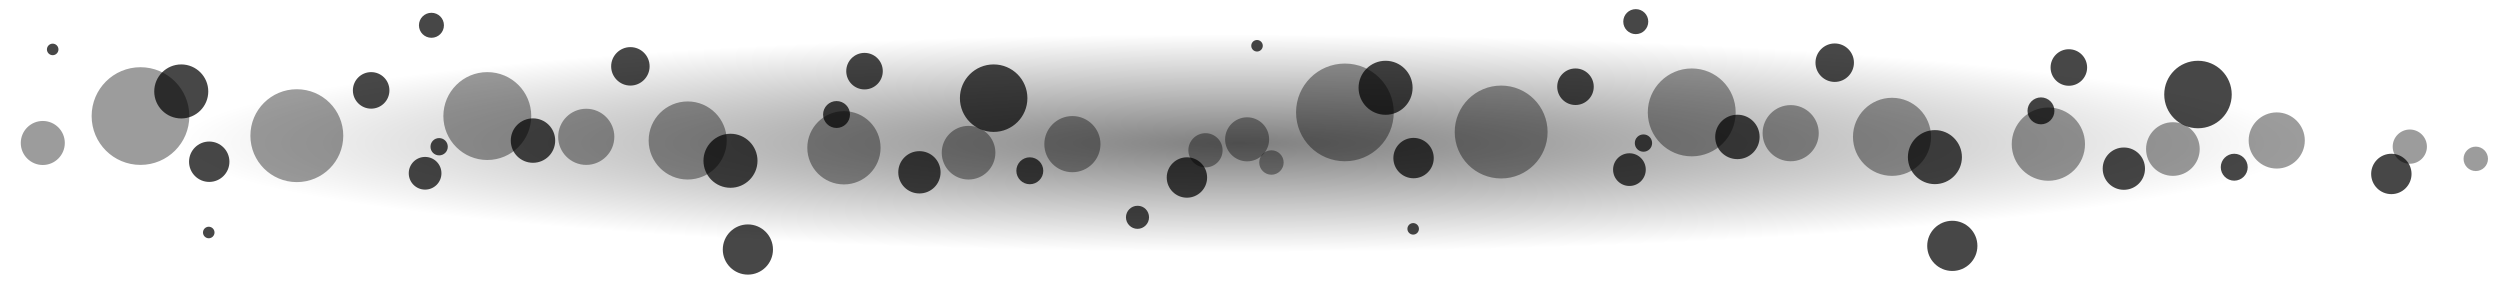 <?xml version="1.0" encoding="utf-8"?>
<!-- Generator: Adobe Illustrator 27.0.0, SVG Export Plug-In . SVG Version: 6.00 Build 0)  -->
<svg version="1.1" id="Vrstva_1" xmlns="http://www.w3.org/2000/svg" xmlns:xlink="http://www.w3.org/1999/xlink" x="0px" y="0px"
	 viewBox="0 0 2600 298" style="enable-background:new 0 0 2600 298;" xml:space="preserve">
<style type="text/css">
	.st0{opacity:0.39;}
	.st1{opacity:0.72;}
	.st2{opacity:0.5;fill:url(#SVGID_1_);enable-background:new    ;}
</style>
<g id="Vrstva_2_00000078738973787100387110000015680248500685758360_">
	<g id="Vrstva_1-2">
		<g id="Vrstva_1-3">
			<g class="st0">
				<path d="M1398.7,66.1c-28.1,0-50.8,22.7-50.8,50.8s22.7,50.8,50.8,50.8s50.8-22.7,50.8-50.8c0-28-22.7-50.8-50.7-50.8
					C1398.8,66.1,1398.7,66.1,1398.7,66.1z M1561.2,89c-26.7,0-48.3,21.6-48.3,48.3s21.6,48.3,48.3,48.3c26.7,0,48.3-21.6,48.3-48.3
					S1587.9,89,1561.2,89L1561.2,89z M1759.4,71.2c-25.2,0-45.7,20.5-45.7,45.7s20.5,45.7,45.7,45.7s45.7-20.5,45.7-45.7l0,0
					C1805.1,91.6,1784.7,71.2,1759.4,71.2L1759.4,71.2L1759.4,71.2z M1967.7,101.7c-22.4,0-40.6,18.2-40.6,40.6s18.2,40.6,40.6,40.6
					s40.6-18.2,40.6-40.6S1990.1,101.7,1967.7,101.7z M1862.3,109.3c-16.1,0-29.2,13.1-29.2,29.2s13.1,29.2,29.2,29.2
					s29.2-13.1,29.2-29.2l0,0C1891.5,122.4,1878.4,109.3,1862.3,109.3L1862.3,109.3z M2130.3,111.8c-21,0-38.1,17.1-38.1,38.1
					s17.1,38.1,38.1,38.1s38.1-17.1,38.1-38.1C2168.4,128.8,2151.3,111.8,2130.3,111.8L2130.3,111.8z M2259.8,127.1
					c-15.4,0-27.9,12.5-27.9,27.9s12.5,27.9,27.9,27.9s27.9-12.5,27.9-27.9l0,0C2287.7,139.6,2275.2,127.1,2259.8,127.1
					L2259.8,127.1z M2367.8,116.9c-16.1,0-29.2,13.1-29.2,29.2s13.1,29.2,29.2,29.2c16.1,0,29.2-13.1,29.2-29.2l0,0
					C2397,130,2383.9,116.9,2367.8,116.9L2367.8,116.9z M2506.2,134.7c-9.8,0-17.8,8-17.8,17.8s8,17.8,17.8,17.8s17.8-8,17.8-17.8
					S2516,134.7,2506.2,134.7L2506.2,134.7z M2574.8,152.5c-7,0-12.7,5.7-12.7,12.7s5.7,12.7,12.7,12.7s12.7-5.7,12.7-12.7l0,0
					C2587.5,158.2,2581.8,152.5,2574.8,152.5L2574.8,152.5z M1297,122c-12.6,0-22.9,10.3-22.9,22.9c0,12.6,10.3,22.9,22.9,22.9
					s22.9-10.3,22.9-22.9C1319.9,132.2,1309.6,122,1297,122L1297,122z"/>
			</g>
			<g class="st1">
				<path d="M1470.1,143.4c-11.6,0-21,9.4-21,21s9.4,21,21,21s21-9.4,21-21S1481.7,143.4,1470.1,143.4z M1694.6,159.4
					c-9.4,0-17,7.6-17,17s7.6,17,17,17s17-7.6,17-17S1704,159.4,1694.6,159.4z M1638.5,71.2c-10.5,0-19,8.5-19,19s8.5,19,19,19
					s19-8.5,19-19l0,0C1657.5,79.7,1649,71.2,1638.5,71.2L1638.5,71.2L1638.5,71.2z M1806.9,119.3c-12.8,0-23.1,10.3-23.1,23.1
					s10.3,23.1,23.1,23.1c12.8,0,23.1-10.3,23.1-23.1l0,0C1830,129.6,1819.7,119.3,1806.9,119.3L1806.9,119.3z M1908.1,45.2
					c-11,0-20,9-20,20s9,20,20,20s20-9,20-20S1919.2,45.2,1908.1,45.2L1908.1,45.2L1908.1,45.2z M2030.4,229.6
					c-14.4,0-26.1,11.7-26.1,26.1c0,14.4,11.7,26.1,26.1,26.1s26.1-11.7,26.1-26.1C2056.5,241.3,2044.8,229.6,2030.4,229.6
					L2030.4,229.6z M2040.4,163.4c0-15.5-12.6-28.1-28.1-28.1s-28.1,12.6-28.1,28.1s12.6,28.1,28.1,28.1S2040.4,178.9,2040.4,163.4
					L2040.4,163.4z M2208.8,153.4c-12.2,0-22,9.8-22,22s9.8,22,22,22s22-9.8,22-22S2221,153.4,2208.8,153.4L2208.8,153.4z
					 M2151.6,51.2c-10.5,0-19,8.5-19,19s8.5,19,19,19s19-8.5,19-19l0,0C2170.6,59.7,2162.1,51.2,2151.6,51.2L2151.6,51.2
					L2151.6,51.2z M2122.6,101.3c-7.7,0-14,6.3-14,14s6.3,14,14,14s14-6.3,14-14S2130.4,101.3,2122.6,101.3L2122.6,101.3
					L2122.6,101.3z M2285.9,63.2c-19.4,0-35.1,15.7-35.1,35.1s15.7,35.1,35.1,35.1c19.4,0,35.1-15.7,35.1-35.1
					S2305.3,63.2,2285.9,63.2L2285.9,63.2L2285.9,63.2z M1469.1,91.3c0-15.5-12.6-28.1-28.1-28.1s-28.1,12.6-28.1,28.1
					s12.6,28.1,28.1,28.1S1469.1,106.8,1469.1,91.3L1469.1,91.3z"/>
			</g>
			<g class="st1">
				<path d="M1709.2,139.8c-5,0-9,4-9,9s4,9,9,9s9-4,9-9S1714.2,139.8,1709.2,139.8z M2323.6,159.9c-7.7,0-14,6.3-14,14
					s6.3,14,14,14s14-6.3,14-14S2331.3,159.9,2323.6,159.9L2323.6,159.9L2323.6,159.9z M2487,159.9c-11.6,0-21,9.4-21,21
					s9.4,21,21,21s21-9.4,21-21S2498.6,159.9,2487,159.9L2487,159.9L2487,159.9z M1469.7,232c-3.3,0-6,2.7-6,6s2.7,6,6,6s6-2.7,6-6
					S1473,232,1469.7,232L1469.7,232L1469.7,232z M1714.2,22.5c0-7.2-5.8-13-13-13s-13,5.8-13,13s5.8,13,13,13
					S1714.2,29.7,1714.2,22.5L1714.2,22.5L1714.2,22.5z M1183,214c-6.6,0-12,5.4-12,12s5.4,12,12,12s12-5.4,12-12s-5.2-12-11.8-12
					C1183.1,214,1183.1,214,1183,214z M1307.3,41.6c-3.3,0-6,2.7-6,6s2.7,6,6,6s6-2.7,6-6S1310.6,41.6,1307.3,41.6z"/>
			</g>
			<g class="st0">
				<path d="M146.1,69.9c-28.1,0-50.8,22.7-50.8,50.8s22.7,50.8,50.8,50.8s50.8-22.7,50.8-50.8l0,0
					C196.9,92.7,174.2,69.9,146.1,69.9C146.2,69.9,146.1,69.9,146.1,69.9z M308.7,92.8c-26.7,0-48.3,21.6-48.3,48.3
					s21.6,48.3,48.3,48.3s48.3-21.6,48.3-48.3l0,0C357,114.4,335.4,92.8,308.7,92.8L308.7,92.8L308.7,92.8z M506.8,75
					c-25.2,0-45.7,20.5-45.7,45.7s20.5,45.7,45.7,45.7s45.7-20.5,45.7-45.7C552.5,95.4,532.1,75,506.8,75L506.8,75L506.8,75z
					 M715.2,105.5c-22.4,0-40.6,18.2-40.6,40.6s18.2,40.6,40.6,40.6c22.4,0,40.6-18.2,40.6-40.6l0,0
					C755.8,123.7,737.6,105.5,715.2,105.5L715.2,105.5z M609.7,113.1c-16.1,0-29.2,13.1-29.2,29.2s13.1,29.2,29.2,29.2
					c16.1,0,29.2-13.1,29.2-29.2S625.8,113.1,609.7,113.1L609.7,113.1z M877.7,115.6c-21,0-38.1,17.1-38.1,38.1s17.1,38.1,38.1,38.1
					s38.1-17.1,38.1-38.1l0,0C915.8,132.6,898.7,115.6,877.7,115.6L877.7,115.6z M1007.3,130.9c-15.4,0-27.9,12.5-27.9,27.9
					s12.5,27.9,27.9,27.9s27.9-12.5,27.9-27.9S1022.7,130.9,1007.3,130.9z M1115.3,120.7c-16.1,0-29.2,13.1-29.2,29.2
					s13.1,29.2,29.2,29.2s29.2-13.1,29.2-29.2l0,0C1144.5,133.8,1131.4,120.7,1115.3,120.7z M1253.7,138.5c-9.8,0-17.8,8-17.8,17.8
					s8,17.8,17.8,17.8s17.8-8,17.8-17.8S1263.5,138.5,1253.7,138.5L1253.7,138.5z M1322.3,156.3c-7,0-12.7,5.7-12.7,12.7
					s5.7,12.7,12.7,12.7S1335,176,1335,169l0,0C1335,162,1329.3,156.3,1322.3,156.3z M44.5,125.8c-12.6,0-22.9,10.3-22.9,22.9
					c0,12.6,10.3,22.9,22.9,22.9s22.9-10.3,22.9-22.9l0,0C67.4,136,57.1,125.8,44.5,125.8z"/>
			</g>
			<g class="st1">
				<path d="M217.6,147.2c-11.6,0-21,9.4-21,21s9.4,21,21,21s21-9.4,21-21S229.2,147.2,217.6,147.2z M442.1,163.2
					c-9.4,0-17,7.6-17,17s7.6,17,17,17s17-7.6,17-17l0,0C459.1,170.8,451.5,163.2,442.1,163.2z M386,75c-10.5,0-19,8.5-19,19
					s8.5,19,19,19s19-8.5,19-19l0,0C405,83.5,396.5,75,386,75z M554.3,123.1c-12.8,0-23.1,10.3-23.1,23.1s10.3,23.1,23.1,23.1
					s23.1-10.3,23.1-23.1l0,0C577.4,133.4,567.1,123.1,554.3,123.1z M655.6,49c-11,0-20,9-20,20s9,20,20,20s20-9,20-20l0,0
					C675.6,57.9,666.6,49,655.6,49z M777.8,233.4c-14.4,0-26.1,11.7-26.1,26.1c0,14.4,11.7,26.1,26.1,26.1
					c14.4,0,26.1-11.7,26.1-26.1l0,0C803.9,245.1,792.2,233.4,777.8,233.4z M787.8,167.2c0-15.5-12.6-28.1-28.1-28.1
					s-28.1,12.6-28.1,28.1s12.6,28.1,28.1,28.1l0,0C775.2,195.3,787.8,182.7,787.8,167.2L787.8,167.2z M956.2,157.2
					c-12.2,0-22,9.8-22,22s9.8,22,22,22s22-9.8,22-22S968.4,157.2,956.2,157.2L956.2,157.2L956.2,157.2z M899.1,55
					c-10.5,0-19,8.5-19,19s8.5,19,19,19s19-8.5,19-19S909.6,55,899.1,55L899.1,55L899.1,55z M870,105.1c-7.7,0-14,6.3-14,14
					s6.3,14,14,14s14-6.3,14-14S877.8,105.1,870,105.1L870,105.1L870,105.1z M1033.4,67c-19.4,0-35.1,15.7-35.1,35.1
					s15.7,35.1,35.1,35.1c19.4,0,35.1-15.7,35.1-35.1l0,0C1068.5,82.7,1052.8,67,1033.4,67L1033.4,67L1033.4,67z M216.6,95.1
					c0-15.5-12.6-28.1-28.1-28.1s-28.1,12.6-28.1,28.1s12.6,28.1,28.1,28.1S216.6,110.6,216.6,95.1L216.6,95.1z"/>
			</g>
			<g class="st1">
				<path d="M456.7,143.6c-5,0-9,4-9,9s4,9,9,9s9-4,9-9S461.7,143.6,456.7,143.6z M1071,163.6c-7.7,0-14,6.3-14,14s6.3,14,14,14
					s14-6.3,14-14S1078.7,163.6,1071,163.6z M1234.4,163.6c-11.6,0-21,9.4-21,21s9.4,21,21,21s21-9.4,21-21S1246,163.6,1234.4,163.6
					z M217.1,235.8c-3.3,0-6,2.7-6,6s2.7,6,6,6s6-2.7,6-6S220.4,235.8,217.1,235.8z M461.7,26.3c0-7.2-5.8-13-13-13s-13,5.8-13,13
					s5.8,13,13,13l0,0C455.9,39.3,461.7,33.5,461.7,26.3z M54.8,45.4c-3.3,0-6,2.7-6,6s2.7,6,6,6s6-2.7,6-6S58.1,45.4,54.8,45.4
					L54.8,45.4z"/>
			</g>
			
				<radialGradient id="SVGID_1_" cx="7796.879" cy="5653.999" r="149.09" gradientTransform="matrix(9.75 0 0 1 -74730.117 -5505.199)" gradientUnits="userSpaceOnUse">
				<stop  offset="0" style="stop-color:#000000"/>
				<stop  offset="0.76" style="stop-color:#000000;stop-opacity:0"/>
			</radialGradient>
			<ellipse class="st2" cx="1300" cy="148.8" rx="1454" ry="149.1"/>
		</g>
	</g>
</g>
</svg>
